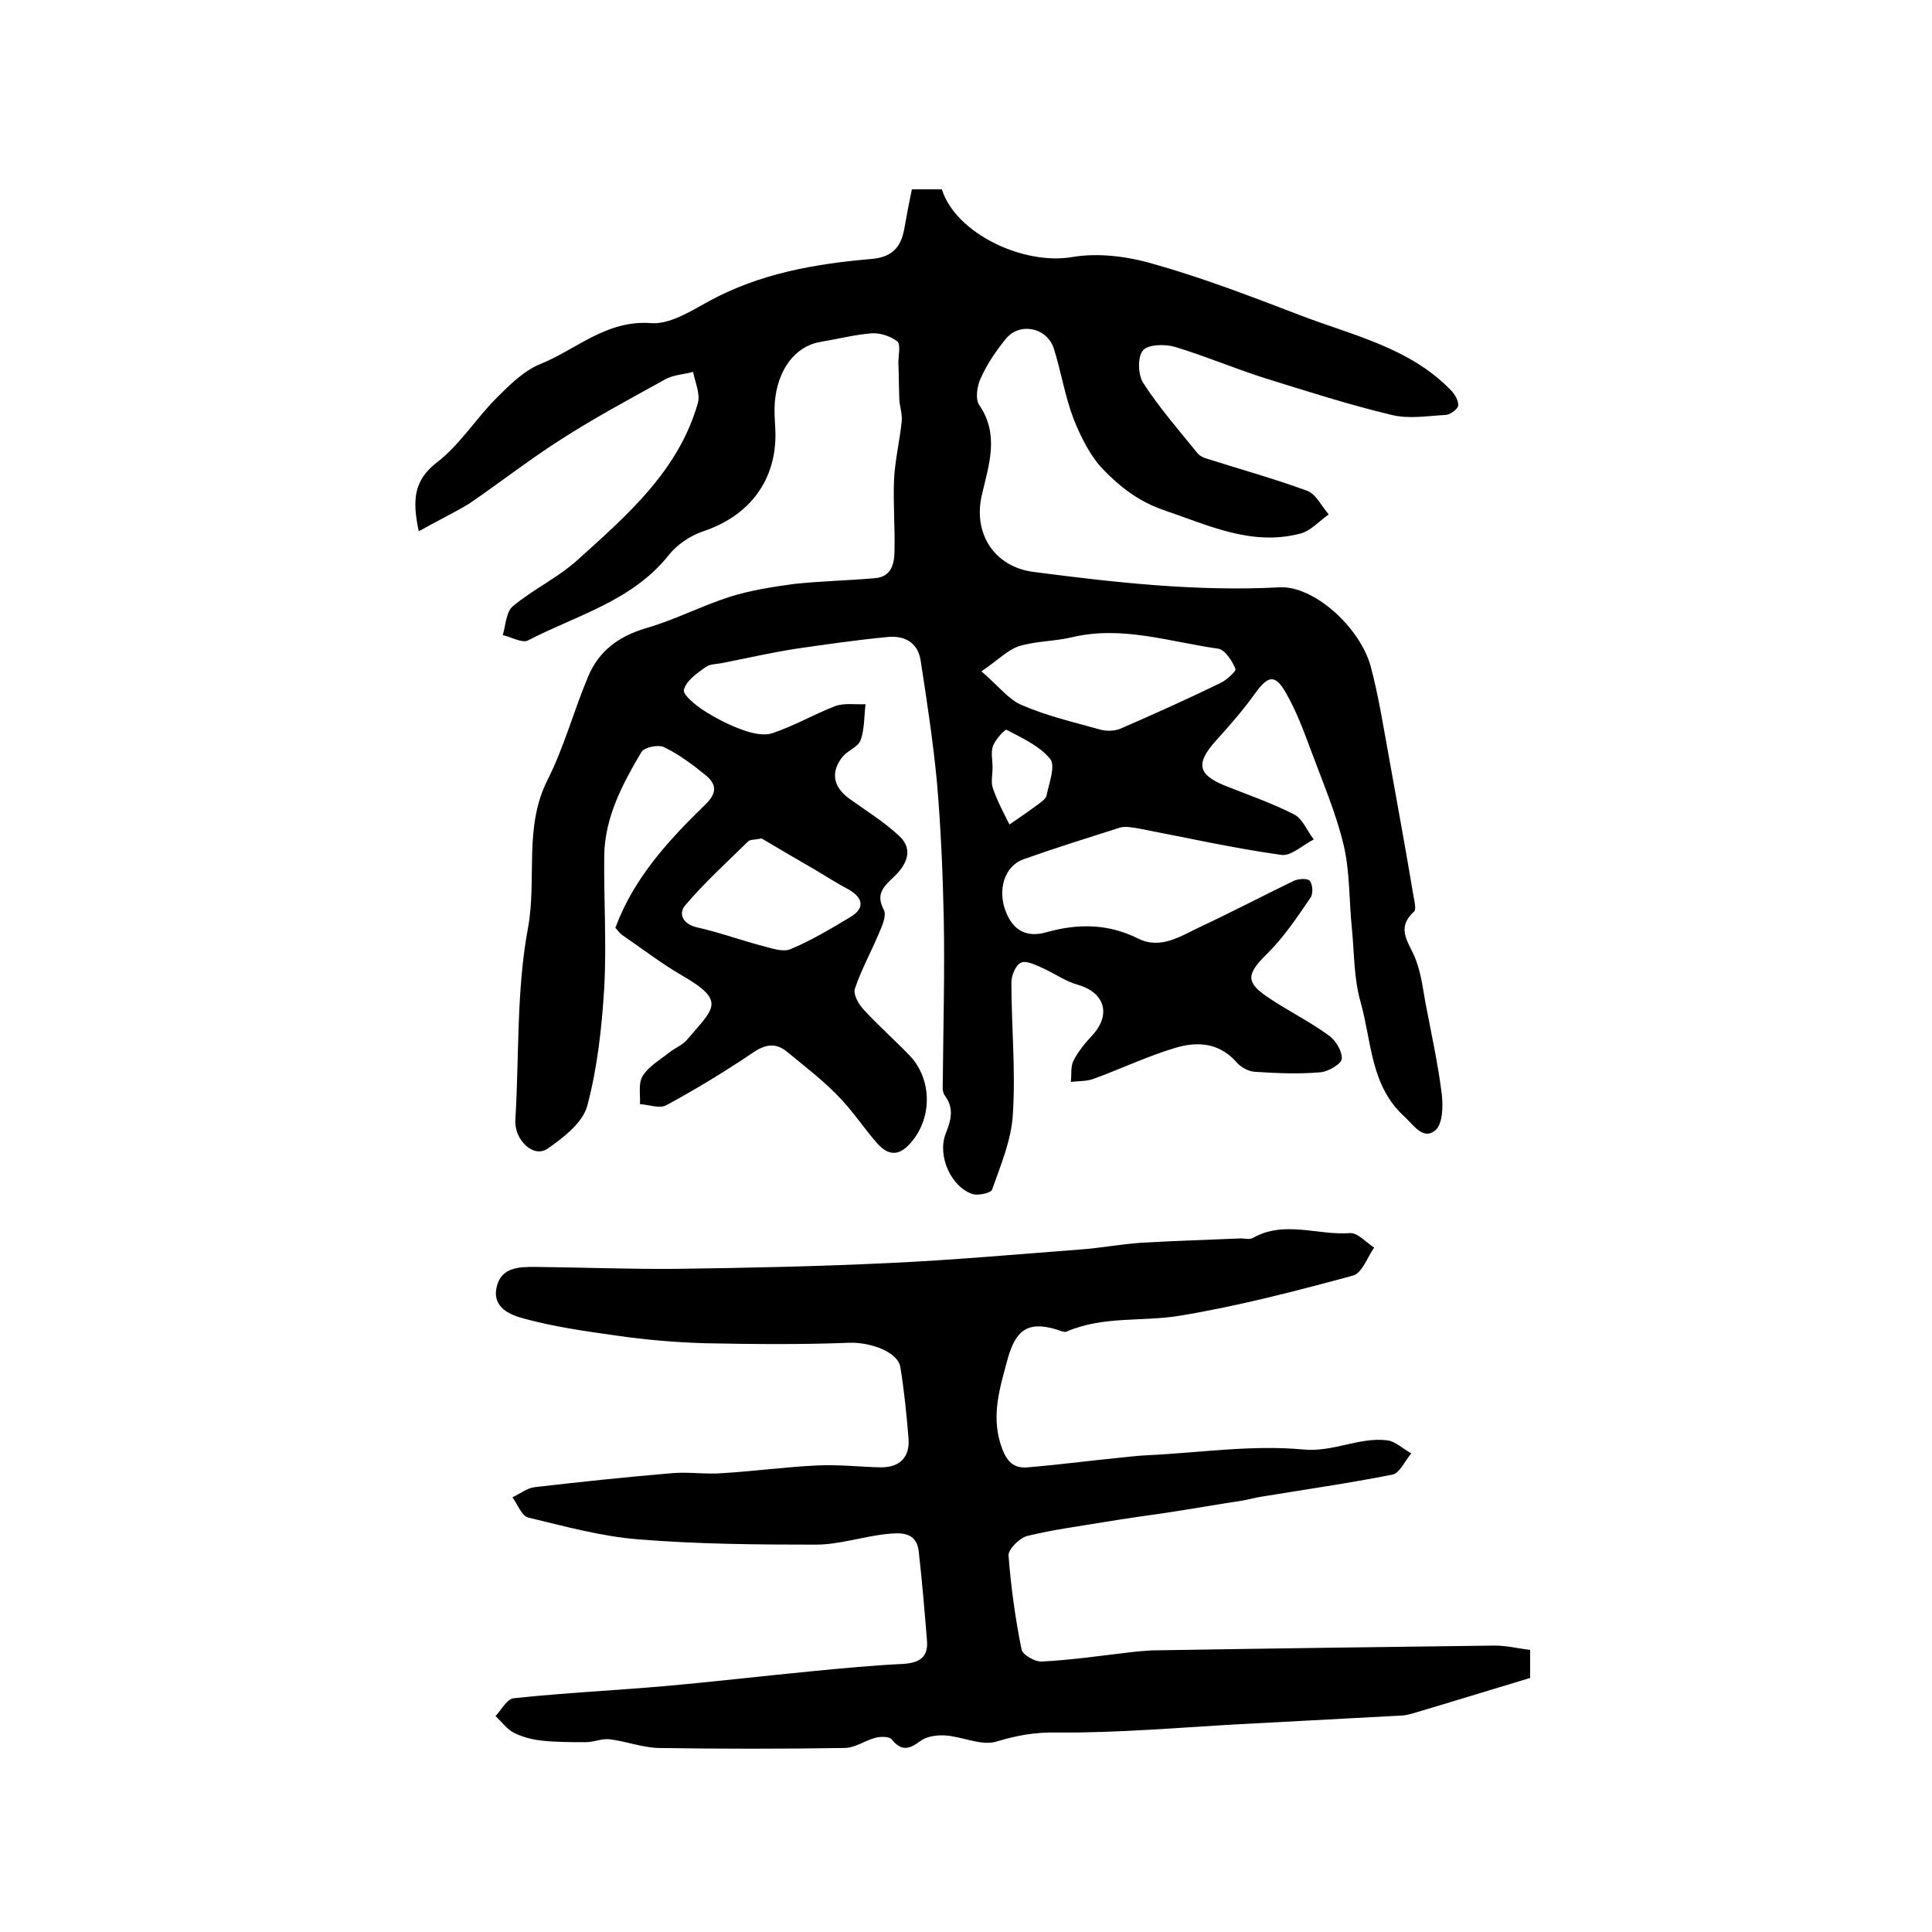 <?xml version="1.0" encoding="utf-8"?>
<!-- Generator: Adobe Illustrator 22.0.0, SVG Export Plug-In . SVG Version: 6.00 Build 0)  -->
<svg version="1.1" id="图层_1" xmlns="http://www.w3.org/2000/svg" xmlns:xlink="http://www.w3.org/1999/xlink" x="0px" y="0px"
	 viewBox="0 0 400 400" style="enable-background:new 0 0 400 400;" xml:space="preserve">
<style type="text/css">
	.st0{fill:#FFFFFF;}
</style>
<g>
	
	<path d="M86.7,110c-1.4-6.6-1-10.6,3.8-14.3c4.7-3.6,8-9,12.3-13.3c2.7-2.7,5.6-5.6,9-7c7.5-3,13.7-9.2,23-8.5
		c3.8,0.3,8.1-2.4,11.9-4.5c10.6-5.8,22.1-7.8,33.9-8.8c4.1-0.4,5.9-2.4,6.6-6.1c0.5-2.8,1-5.5,1.6-8.3c2.3,0,4.3,0,6.2,0
		c2.9,9.2,17,15.8,27.1,14c5.4-0.9,11.5-0.1,16.9,1.5c10.2,2.9,20.1,6.7,30,10.5c10.9,4.2,22.8,6.7,31.4,15.6
		c0.8,0.8,1.6,2.2,1.5,3.2c-0.1,0.7-1.6,1.8-2.5,1.9c-3.8,0.2-7.7,0.9-11.3,0c-8.8-2.1-17.5-4.9-26.2-7.6c-6.3-2-12.4-4.6-18.7-6.5
		c-2.1-0.6-5.6-0.5-6.6,0.8c-1.1,1.4-1,5,0.1,6.7c3.3,5.1,7.4,9.8,11.2,14.5c0.5,0.6,1.3,1,2.1,1.2c6.9,2.2,13.8,4.1,20.6,6.6
		c1.9,0.7,3,3.2,4.5,4.9c-2,1.4-3.8,3.5-6,4c-10.1,2.6-19-1.8-28.2-4.9c-5.2-1.8-9-4.8-12.5-8.4c-2.7-2.8-4.6-6.7-6.1-10.4
		c-1.8-4.7-2.6-9.8-4.1-14.6c-1.4-4.4-7.1-5.6-10-2c-2,2.5-3.8,5.1-5.1,8c-0.8,1.6-1.2,4.4-0.4,5.6c4.3,6.2,2,12.5,0.6,18.6
		c-1.9,8,2.5,14.9,10.6,16c16.9,2.2,33.8,4.1,51,3.2c7-0.4,16.6,8.1,18.9,16.4c1.7,6.4,2.7,13,3.9,19.5c1.7,9.4,3.4,18.8,5,28.3
		c0.2,1,0.5,2.5,0.1,2.9c-4.1,3.7-0.8,6.7,0.4,10.2c1,2.7,1.4,5.7,1.9,8.6c1.2,6.3,2.6,12.6,3.4,19c0.3,2.5,0.2,6.2-1.3,7.5
		c-2.5,2.1-4.4-0.9-6.4-2.8c-7.1-6.4-6.8-15.6-9.1-23.7c-1.4-4.9-1.3-10.1-1.8-15.2c-0.6-5.8-0.4-11.7-1.7-17.3
		c-1.6-6.7-4.4-13.2-6.8-19.7c-1.5-4-3-8.1-5.2-11.9c-2.2-3.9-3.7-3.5-6.3,0.1c-2.5,3.5-5.3,6.7-8.2,9.9c-4.2,4.7-3.7,7,2,9.3
		c4.8,1.9,9.7,3.6,14.2,5.9c1.8,0.9,2.7,3.4,4.1,5.2c-2.2,1.1-4.7,3.5-6.7,3.2c-10-1.4-19.8-3.6-29.7-5.5c-1.3-0.2-2.7-0.5-3.9-0.1
		c-6.6,2.1-13.3,4.2-19.8,6.5c-3.9,1.4-5.5,6.3-3.6,11c1.5,3.7,4.2,5.3,8.4,4.1c6.4-1.8,12.7-1.8,18.9,1.3c4.8,2.4,9-0.6,13.1-2.5
		c6.4-3,12.7-6.3,19.1-9.4c1-0.5,3-0.6,3.4,0c0.6,0.8,0.7,2.7,0.1,3.5c-2.8,4.1-5.6,8.3-9.1,11.7c-4,4-4.4,5.7,0.2,8.8
		c4.1,2.8,8.6,5,12.6,7.9c1.5,1,2.9,3.3,2.8,4.9c0,1-2.8,2.7-4.4,2.8c-4.5,0.4-9.1,0.2-13.7-0.1c-1.3-0.1-2.9-1-3.8-2.1
		c-3.5-3.9-8-4.2-12.4-2.9c-5.8,1.7-11.4,4.4-17.2,6.5c-1.4,0.5-3.1,0.4-4.6,0.6c0.2-1.5-0.1-3.2,0.6-4.5c1-1.9,2.4-3.6,3.9-5.2
		c3.9-4.3,2.5-8.8-3-10.4c-2.6-0.7-4.9-2.4-7.4-3.5c-1.4-0.6-3.3-1.6-4.4-1.1c-1.1,0.5-2,2.6-2,4.1c0,9.1,0.9,18.2,0.3,27.3
		c-0.3,5.3-2.5,10.5-4.3,15.6c-0.2,0.7-2.9,1.3-4.1,0.9c-4.4-1.5-7.3-7.9-5.5-12.5c1.1-2.8,1.8-5.2-0.2-7.9
		c-0.6-0.8-0.4-2.2-0.4-3.4c0.1-11,0.4-22,0.2-33c-0.2-9.5-0.6-18.9-1.4-28.3c-0.8-8.5-2.1-17-3.4-25.4c-0.6-3.8-3.5-5.2-7-4.8
		c-6.2,0.6-12.5,1.5-18.7,2.4c-5.2,0.8-10.4,2-15.5,3c-1.1,0.2-2.5,0.2-3.3,0.8c-1.8,1.3-4,2.8-4.5,4.7c-0.3,1,2.4,3.2,4.1,4.3
		c2.5,1.6,5.2,3,8,4c1.9,0.7,4.4,1.3,6.2,0.7c4.5-1.5,8.6-3.9,13-5.6c1.9-0.7,4.2-0.3,6.3-0.4c-0.3,2.5-0.2,5.1-1,7.4
		c-0.5,1.4-2.5,2.1-3.6,3.3c-2.7,3.2-2.2,6.4,1.3,8.9c3.5,2.5,7.2,4.8,10.3,7.7c3.2,3,1.2,6.3-1.3,8.6c-2.1,2-3.6,3.5-1.9,6.7
		c0.6,1.2-0.4,3.4-1.1,5c-1.6,3.8-3.6,7.4-4.9,11.3c-0.4,1.1,0.7,3.1,1.7,4.2c3,3.3,6.4,6.3,9.5,9.5c5,5.1,4.9,13.7-0.2,18.8
		c-2.5,2.5-4.6,1.5-6.4-0.5c-2.8-3.2-5.2-6.9-8.2-9.9c-3.2-3.3-6.9-6.1-10.4-9c-2.4-2-4.6-1.6-7.2,0.2c-5.8,3.9-11.7,7.5-17.8,10.8
		c-1.4,0.8-3.7-0.1-5.5-0.2c0.1-2-0.4-4.4,0.6-5.9c1.3-2,3.6-3.3,5.6-4.9c1.2-0.9,2.7-1.5,3.6-2.6c5.5-6.5,8.2-7.9-1.2-13.3
		c-4.3-2.5-8.3-5.6-12.4-8.4c-0.5-0.4-0.9-1-1.3-1.4c3.8-10.3,11-18.1,18.6-25.5c2.5-2.4,2.4-4.2,0.1-6.1c-2.7-2.2-5.5-4.3-8.6-5.8
		c-1.2-0.6-4.1,0-4.7,1c-3.9,6.6-7.6,13.5-7.7,21.5c-0.1,9.1,0.5,18.2,0,27.3c-0.5,8.2-1.4,16.5-3.5,24.4c-0.9,3.5-4.9,6.6-8.2,8.9
		c-3,2.1-7-1.9-6.7-6c0.8-13.2,0.2-26.7,2.6-39.6c1.9-10.2-0.9-20.8,4-30.6c3.5-6.9,5.5-14.5,8.5-21.6c2.2-5.2,6.2-8.2,11.8-9.9
		c6-1.7,11.7-4.7,17.7-6.6c4.2-1.3,8.7-2,13.1-2.6c5.6-0.6,11.2-0.7,16.8-1.2c3.5-0.3,4-3.2,4-5.9c0.1-4.8-0.3-9.7-0.1-14.5
		c0.2-4.1,1.2-8.1,1.6-12.2c0.1-1.4-0.4-2.9-0.5-4.3c-0.1-2.6-0.1-5.2-0.2-7.7c0-1.5,0.5-3.8-0.2-4.4c-1.4-1.1-3.6-1.8-5.3-1.7
		c-3.6,0.3-7.1,1.2-10.7,1.8c-5.2,0.9-8.9,5.8-9.4,12.7c-0.1,1.7,0,3.3,0.1,5c0.6,9.6-4.2,17.9-14.9,21.5c-2.7,0.9-5.5,2.8-7.2,5
		c-7.6,9.5-19.1,12.4-29.1,17.6c-1.2,0.6-3.4-0.7-5.2-1.1c0.6-2.1,0.7-4.9,2.1-6c4.2-3.5,9.3-5.9,13.3-9.5c10.3-9.3,21-18.5,25-32.6
		c0.5-1.9-0.6-4.3-1-6.4c-1.9,0.5-4,0.6-5.7,1.5c-7.4,4.1-14.9,8.1-22,12.7c-6.4,4.1-12.4,8.8-18.7,13.1
		C93.6,106.4,90.4,107.9,86.7,110z M203.2,139c3.7,3.2,5.7,5.9,8.4,7c5.1,2.2,10.6,3.5,16,5c1.3,0.4,3,0.4,4.3-0.1
		c6.9-3,13.8-6.1,20.6-9.4c1.4-0.6,3.5-2.6,3.3-3c-0.7-1.7-2.2-4-3.6-4.2c-10-1.4-19.8-4.8-30.1-2.4c-3.7,0.9-7.6,0.8-11.2,1.9
		C208.6,134.6,206.7,136.6,203.2,139z M157.7,173.6c-1.6,0.3-2.4,0.2-2.8,0.6c-4.4,4.3-9,8.5-13,13.2c-1.5,1.7-0.6,3.9,2.4,4.6
		c4.5,1,8.9,2.6,13.4,3.8c2,0.5,4.4,1.4,6,0.7c4.3-1.8,8.3-4.2,12.3-6.6c3.1-1.8,2.8-4-0.4-5.8c-2.3-1.2-4.6-2.7-6.8-4
		C164.8,177.8,160.9,175.5,157.7,173.6z M205.5,158.9C205.5,158.9,205.5,158.9,205.5,158.9c0,1.5-0.4,3.1,0.1,4.4
		c0.9,2.6,2.2,5,3.4,7.4c1.9-1.3,3.8-2.6,5.7-4c0.8-0.6,1.9-1.3,2-2.1c0.5-2.5,1.9-6.1,0.7-7.5c-2.2-2.7-5.8-4.3-9-6
		c-0.3-0.2-2.3,2-2.8,3.3C205.1,155.7,205.5,157.4,205.5,158.9z"/>
	<path d="M316.8,341.6c0,2.6,0,4.4,0,5.8c-8.3,2.5-16.4,5-24.5,7.4c-0.8,0.2-1.6,0.4-2.4,0.4c-11.2,0.6-22.4,1.2-33.7,1.8
		c-12.4,0.7-24.9,1.8-37.3,1.7c-4.6-0.1-8.4,0.6-12.7,1.9c-3.1,0.9-7-1.1-10.6-1.3c-1.7-0.1-3.8,0.2-5.1,1.2
		c-2.3,1.7-3.9,2.1-5.9-0.4c-0.5-0.6-2.3-0.6-3.4-0.3c-2.2,0.6-4.2,2.1-6.4,2.1c-12.8,0.2-25.7,0.2-38.5,0
		c-3.4-0.1-6.7-1.4-10.1-1.8c-1.6-0.2-3.2,0.6-4.9,0.6c-3,0-5.9,0-8.9-0.3c-2-0.2-4.1-0.7-5.9-1.6c-1.5-0.7-2.6-2.3-3.9-3.5
		c1.2-1.3,2.4-3.6,3.8-3.7c10.3-1.1,20.7-1.6,31.1-2.5c10.2-0.9,20.4-2.1,30.7-3.1c6.2-0.6,12.5-1.2,18.7-1.5c3.6-0.2,5.4-1.5,5-5.1
		c-0.5-6.1-1-12.2-1.7-18.3c-0.5-4-3.8-3.8-6.6-3.5c-4.9,0.5-9.8,2.2-14.7,2.2c-12.3,0-24.5-0.1-36.8-1.1
		c-7.6-0.6-15.2-2.7-22.7-4.5c-1.4-0.3-2.2-2.7-3.3-4.2c1.5-0.7,3-1.9,4.6-2.1c9.5-1.1,19-2.1,28.5-2.9c3.5-0.3,7,0.3,10.4,0
		c6.6-0.4,13.1-1.3,19.7-1.6c4.4-0.2,8.7,0.3,13.1,0.4c3.9,0,6-2.1,5.7-6c-0.4-4.9-0.9-9.9-1.7-14.8c-0.6-3.2-6.3-5.1-10.4-5
		c-10.1,0.4-20.2,0.3-30.2,0.1c-6.1-0.2-12.2-0.7-18.3-1.6c-6.4-0.9-12.8-1.8-19-3.5c-2.7-0.7-6.6-2.2-5.7-6.4
		c0.9-4.3,4.7-4.3,8-4.3c9.8,0.1,19.7,0.5,29.5,0.4c14.6-0.2,29.1-0.5,43.7-1.2c13.2-0.6,26.4-1.8,39.6-2.8
		c4.2-0.3,8.4-1.1,12.6-1.4c6.9-0.4,13.8-0.6,20.7-0.9c0.8,0,1.8,0.3,2.5-0.1c6.5-3.7,13.4-0.5,20.1-1c1.6-0.1,3.3,1.9,5,3
		c-1.4,2-2.5,5.3-4.4,5.8c-11.8,3.2-23.7,6.3-35.8,8.3c-7.8,1.3-15.9,0-23.5,3.3c-0.5,0.2-1.3-0.2-1.9-0.4
		c-6.2-1.9-8.7,0.1-10.4,6.5c-1.5,5.6-3.2,11-1.4,17c1,3.2,2.3,5.3,5.6,5c6.1-0.5,12.2-1.3,18.2-1.9c2.1-0.2,4.3-0.5,6.5-0.6
		c10.8-0.5,21.7-2.2,32.4-1.2c6.3,0.6,11.5-2.6,17.4-1.9c1.7,0.2,3.3,1.8,5,2.7c-1.3,1.5-2.4,4.1-3.9,4.4
		c-9.1,1.8-18.2,3.1-27.3,4.6c-1.3,0.2-2.6,0.6-3.9,0.8c-5.2,0.8-10.4,1.7-15.6,2.5c-4.2,0.6-8.5,1.2-12.7,1.9
		c-5.4,0.9-10.8,1.6-16.1,2.9c-1.6,0.4-3.9,2.7-3.9,4c0.5,6.5,1.4,13.1,2.7,19.5c0.2,1.1,2.8,2.6,4.2,2.5c6.1-0.3,12.1-1.2,18.2-1.9
		c1.5-0.2,3-0.3,4.5-0.4c23.7-0.4,47.3-0.7,71-1C312,340.7,314.3,341.3,316.8,341.6z"/>
	
	
	
</g>
</svg>

